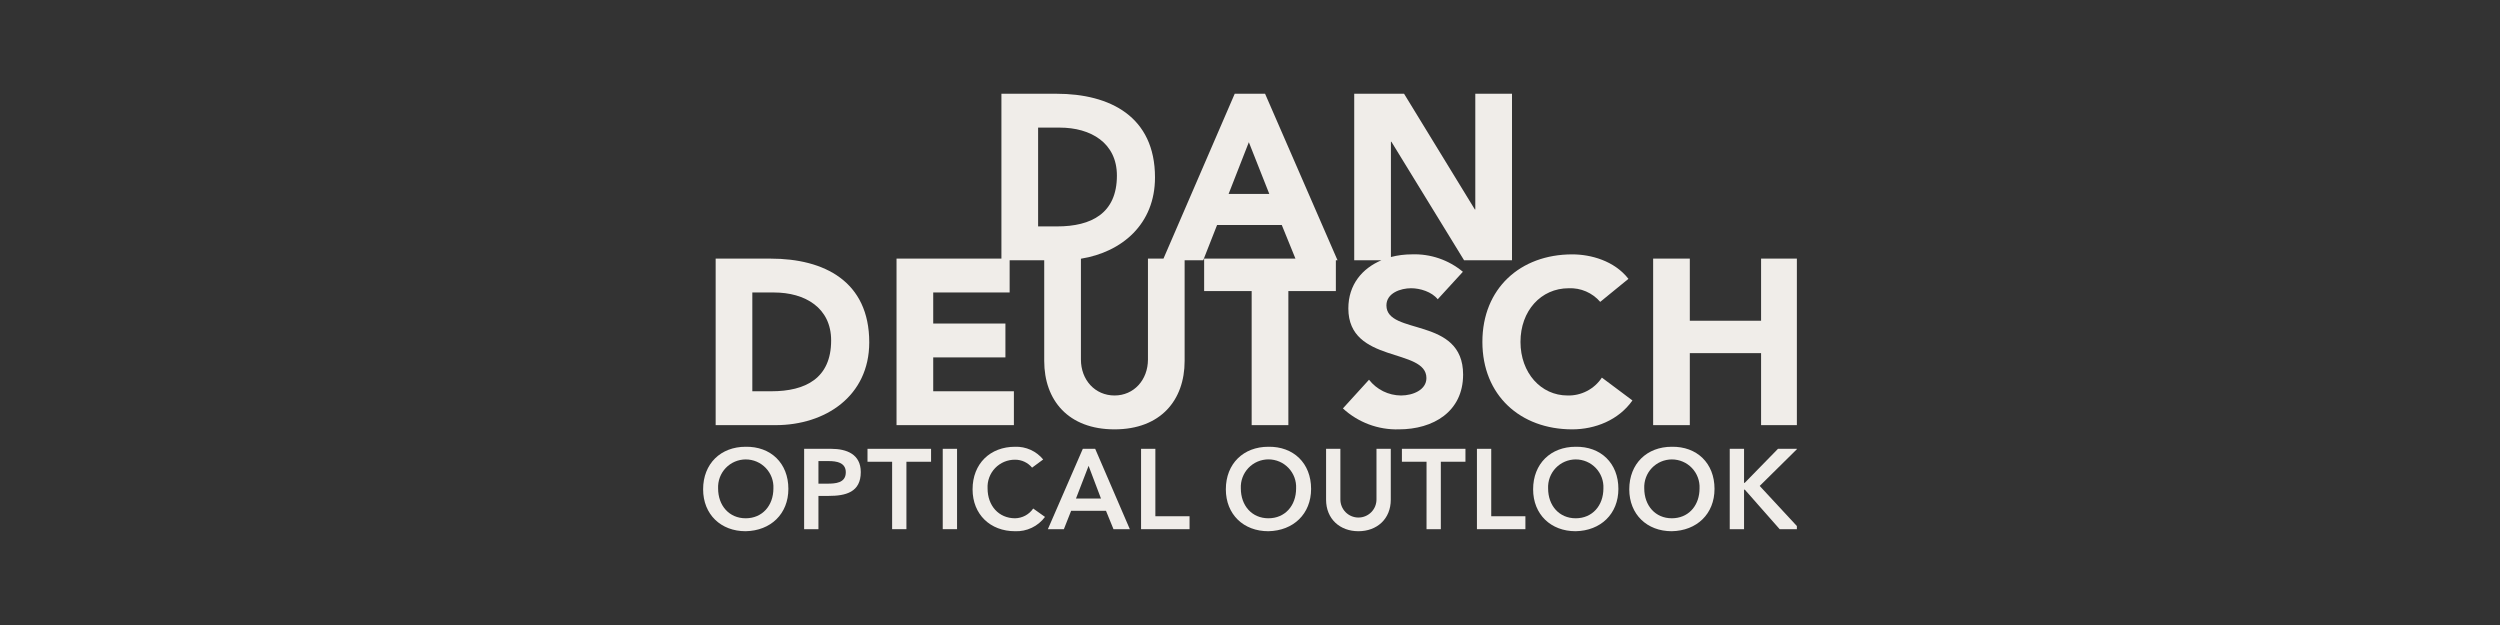 <?xml version="1.0" encoding="utf-8"?>
<svg xmlns="http://www.w3.org/2000/svg" fill="none" height="100%" overflow="visible" preserveAspectRatio="none" style="display: block;" viewBox="0 0 160 40" width="100%">
<rect x="0" y="0" width="160" height="40" fill="#333333" stroke="none"/>
<g id="Logo">
<g clip-path="url(#clip0_0_5062)" id="Dan Deutsch">
<g id="Dan Deutsch Optical Outlook">
<path d="M64.962 28.593C65.304 28.581 65.646 28.648 65.958 28.789C66.27 28.93 66.546 29.142 66.764 29.406L66.053 29.93C65.921 29.77 65.755 29.642 65.568 29.554C65.381 29.466 65.176 29.421 64.97 29.421C64.731 29.418 64.494 29.464 64.273 29.556C64.053 29.648 63.854 29.785 63.688 29.957C63.523 30.129 63.395 30.334 63.312 30.558C63.228 30.782 63.192 31.021 63.205 31.26C63.206 32.356 63.91 33.17 64.97 33.17C65.198 33.164 65.422 33.106 65.623 32.997C65.824 32.889 65.996 32.733 66.125 32.545L66.88 33.083C66.659 33.38 66.368 33.619 66.034 33.778C65.7 33.938 65.332 34.013 64.962 33.998C63.378 33.998 62.245 32.923 62.245 31.317C62.245 29.668 63.377 28.593 64.962 28.593Z" fill="#F0EDE9"/>
<path clip-rule="evenodd" d="M47.718 28.593C49.323 28.564 50.456 29.638 50.456 31.288C50.456 32.893 49.324 33.969 47.718 33.998C46.134 33.998 45 32.923 45 31.317C44.999 29.668 46.133 28.593 47.718 28.593ZM47.728 29.403C47.489 29.403 47.252 29.452 47.031 29.546C46.811 29.64 46.612 29.779 46.446 29.952C46.281 30.126 46.153 30.331 46.069 30.556C45.986 30.78 45.948 31.02 45.959 31.259C45.958 32.356 46.663 33.17 47.724 33.17C48.791 33.17 49.498 32.356 49.498 31.259C49.51 31.02 49.472 30.78 49.389 30.556C49.305 30.331 49.176 30.126 49.011 29.952C48.846 29.779 48.646 29.64 48.426 29.546C48.206 29.452 47.968 29.403 47.728 29.403Z" fill="#F0EDE9" fill-rule="evenodd"/>
<path clip-rule="evenodd" d="M81.171 28.593C82.776 28.564 83.91 29.638 83.91 31.288C83.91 32.893 82.777 33.969 81.171 33.998C79.587 33.998 78.454 32.923 78.454 31.317C78.454 29.668 79.587 28.593 81.171 28.593ZM81.183 29.4C80.943 29.4 80.705 29.449 80.484 29.543C80.264 29.637 80.065 29.776 79.899 29.95C79.734 30.124 79.605 30.33 79.522 30.555C79.438 30.779 79.401 31.019 79.413 31.259C79.413 32.356 80.118 33.17 81.179 33.17C82.246 33.17 82.951 32.356 82.951 31.259C82.963 31.019 82.926 30.779 82.843 30.555C82.759 30.33 82.63 30.124 82.465 29.95C82.3 29.777 82.1 29.637 81.88 29.543C81.66 29.449 81.422 29.401 81.183 29.4Z" fill="#F0EDE9" fill-rule="evenodd"/>
<path d="M85.784 31.949C85.782 32.102 85.81 32.255 85.867 32.398C85.924 32.539 86.009 32.669 86.116 32.778C86.224 32.887 86.352 32.974 86.493 33.033C86.634 33.092 86.787 33.123 86.939 33.123C87.093 33.123 87.245 33.092 87.386 33.033C87.527 32.974 87.655 32.887 87.763 32.778C87.87 32.669 87.955 32.539 88.012 32.398C88.069 32.255 88.097 32.102 88.095 31.949V28.724H89.01V31.979C89.01 33.221 88.116 33.998 86.939 33.998C85.763 33.998 84.869 33.221 84.869 31.979V28.724H85.784V31.949Z" fill="#F0EDE9"/>
<path clip-rule="evenodd" d="M100.838 28.593C102.443 28.564 103.577 29.638 103.577 31.288C103.577 32.893 102.444 33.969 100.838 33.998C99.254 33.998 98.12 32.923 98.12 31.317C98.12 29.668 99.254 28.593 100.838 28.593ZM100.849 29.403C100.609 29.403 100.372 29.452 100.151 29.546C99.931 29.64 99.732 29.779 99.566 29.952C99.401 30.126 99.273 30.331 99.189 30.556C99.106 30.78 99.068 31.02 99.079 31.259C99.079 32.356 99.784 33.17 100.845 33.17C101.912 33.17 102.618 32.356 102.618 31.259C102.63 31.02 102.592 30.78 102.509 30.556C102.425 30.331 102.296 30.126 102.131 29.952C101.966 29.779 101.766 29.64 101.546 29.546C101.326 29.452 101.088 29.403 100.849 29.403Z" fill="#F0EDE9" fill-rule="evenodd"/>
<path clip-rule="evenodd" d="M106.99 28.593C108.596 28.564 109.729 29.638 109.729 31.288C109.729 32.893 108.596 33.969 106.99 33.998C105.407 33.998 104.274 32.923 104.273 31.317C104.274 29.668 105.407 28.593 106.99 28.593ZM107.001 29.403C106.761 29.403 106.524 29.452 106.304 29.546C106.083 29.64 105.884 29.779 105.719 29.952C105.553 30.126 105.425 30.331 105.342 30.556C105.258 30.78 105.221 31.02 105.232 31.259C105.234 32.356 105.938 33.17 106.998 33.17L107.193 33.16C108.15 33.067 108.77 32.288 108.771 31.259C108.782 31.02 108.745 30.78 108.661 30.556C108.577 30.331 108.448 30.126 108.283 29.952C108.118 29.779 107.918 29.64 107.698 29.546C107.478 29.452 107.24 29.403 107.001 29.403Z" fill="#F0EDE9" fill-rule="evenodd"/>
<path d="M73.943 33.04H76.131V33.868H73.028V28.724H73.943V33.04Z" fill="#F0EDE9"/>
<path d="M95.439 33.04H97.626V33.868H94.524V28.724H95.439V33.04Z" fill="#F0EDE9"/>
<path clip-rule="evenodd" d="M53.193 28.724C54.188 28.724 55.09 29.072 55.09 30.213C55.09 31.505 54.124 31.738 53.034 31.738H52.38V33.867H51.464L51.465 28.724H53.193ZM52.38 30.954H52.933C53.455 30.954 54.13 30.924 54.131 30.227C54.131 29.596 53.528 29.509 53.034 29.509H52.38V30.954Z" fill="#F0EDE9" fill-rule="evenodd"/>
<path d="M59.588 29.552H58.011V33.867H57.096V29.552H55.52V28.724H59.588V29.552Z" fill="#F0EDE9"/>
<path d="M61.251 33.867H60.335V28.724H61.251V33.867Z" fill="#F0EDE9"/>
<path clip-rule="evenodd" d="M72.309 33.867H71.263L70.783 32.69H68.553L68.088 33.867H67.064L69.3 28.724H70.092L72.309 33.867ZM68.863 31.905H70.462L69.67 29.814L68.863 31.905Z" fill="#F0EDE9" fill-rule="evenodd"/>
<path d="M93.789 29.552H92.213V33.867H91.298L91.299 29.552H89.722V28.724H93.789V29.552Z" fill="#F0EDE9"/>
<path d="M111.619 30.903H111.662L113.791 28.724H115.026L112.621 31.1L115.186 33.867H113.899L111.67 31.34H111.619V33.867H110.703V28.724H111.619V30.903Z" fill="#F0EDE9"/>
<path d="M94.391 13.406H94.419V6H96.768V16.656H93.7L89.048 9.07H89.019V16.449C89.446 16.336 89.9 16.279 90.358 16.279C91.547 16.235 92.711 16.632 93.625 17.394L92.013 19.154C91.635 18.673 90.883 18.447 90.311 18.447C89.649 18.447 88.732 18.748 88.731 19.546C88.732 21.487 93.638 20.239 93.639 23.972C93.638 26.349 91.726 27.478 89.529 27.479C88.206 27.518 86.919 27.036 85.946 26.139L87.617 24.303C87.86 24.614 88.171 24.867 88.525 25.042C88.88 25.216 89.27 25.309 89.665 25.311C90.432 25.311 91.29 24.949 91.291 24.197C91.291 22.241 86.294 23.293 86.294 19.741C86.294 18.211 87.188 17.173 88.411 16.657H86.67V6H89.86L94.391 13.406Z" fill="#F0EDE9"/>
<path clip-rule="evenodd" d="M67.613 6C71.045 6 73.92 7.461 73.92 11.359C73.919 14.344 71.808 16.132 69.179 16.558V23.009C69.179 24.318 70.082 25.311 71.331 25.311C72.565 25.311 73.468 24.318 73.469 23.009V16.552H74.462L79.022 6H80.965L85.601 16.656H85.495V18.629H82.455V27.209H80.106V18.629H77.065V16.552H82.909L82.033 14.398H77.894L77.006 16.656H75.816V23.099C75.816 25.612 74.281 27.478 71.331 27.479C68.366 27.479 66.83 25.612 66.83 23.099V16.657H64.617V18.719H59.726V20.706H64.347V22.873H59.726V25.041H64.889V27.209H57.378V16.552H64.091V6H67.613ZM66.439 14.49H67.659C69.841 14.49 71.482 13.661 71.482 11.237C71.482 9.146 69.811 8.167 67.823 8.167H66.439V14.49ZM78.631 12.411H81.235L79.926 9.101L78.631 12.411Z" fill="#F0EDE9" fill-rule="evenodd"/>
<path d="M100.622 16.28C101.812 16.28 103.317 16.687 104.22 17.846L102.414 19.32C102.166 19.032 101.855 18.803 101.506 18.652C101.157 18.501 100.777 18.432 100.396 18.448C98.621 18.448 97.311 19.893 97.311 21.88C97.311 23.866 98.621 25.311 100.321 25.311C100.754 25.323 101.184 25.224 101.568 25.024C101.953 24.824 102.281 24.529 102.52 24.167L104.476 25.628C103.588 26.892 102.082 27.478 100.622 27.479C97.296 27.478 94.873 25.296 94.873 21.88C94.873 18.463 97.296 16.28 100.622 16.28Z" fill="#F0EDE9"/>
<path clip-rule="evenodd" d="M49.324 16.552C52.756 16.552 55.632 18.012 55.632 21.91C55.631 25.356 52.816 27.209 49.641 27.209H45.802V16.552H49.324ZM48.149 25.041H49.37C51.552 25.041 53.193 24.212 53.193 21.789C53.193 19.697 51.522 18.719 49.534 18.719H48.149V25.041Z" fill="#F0EDE9" fill-rule="evenodd"/>
<path d="M108.148 20.525H112.709V16.552H115.058V27.208H112.709V22.602H108.148V27.209H105.801V16.552H108.148V20.525Z" fill="#F0EDE9"/>
</g>
</g>
</g>
<defs>
<clipPath id="clip0_0_5062">
<rect fill="white" height="28" transform="translate(45 6)" width="70"/>
</clipPath>
</defs>
</svg>